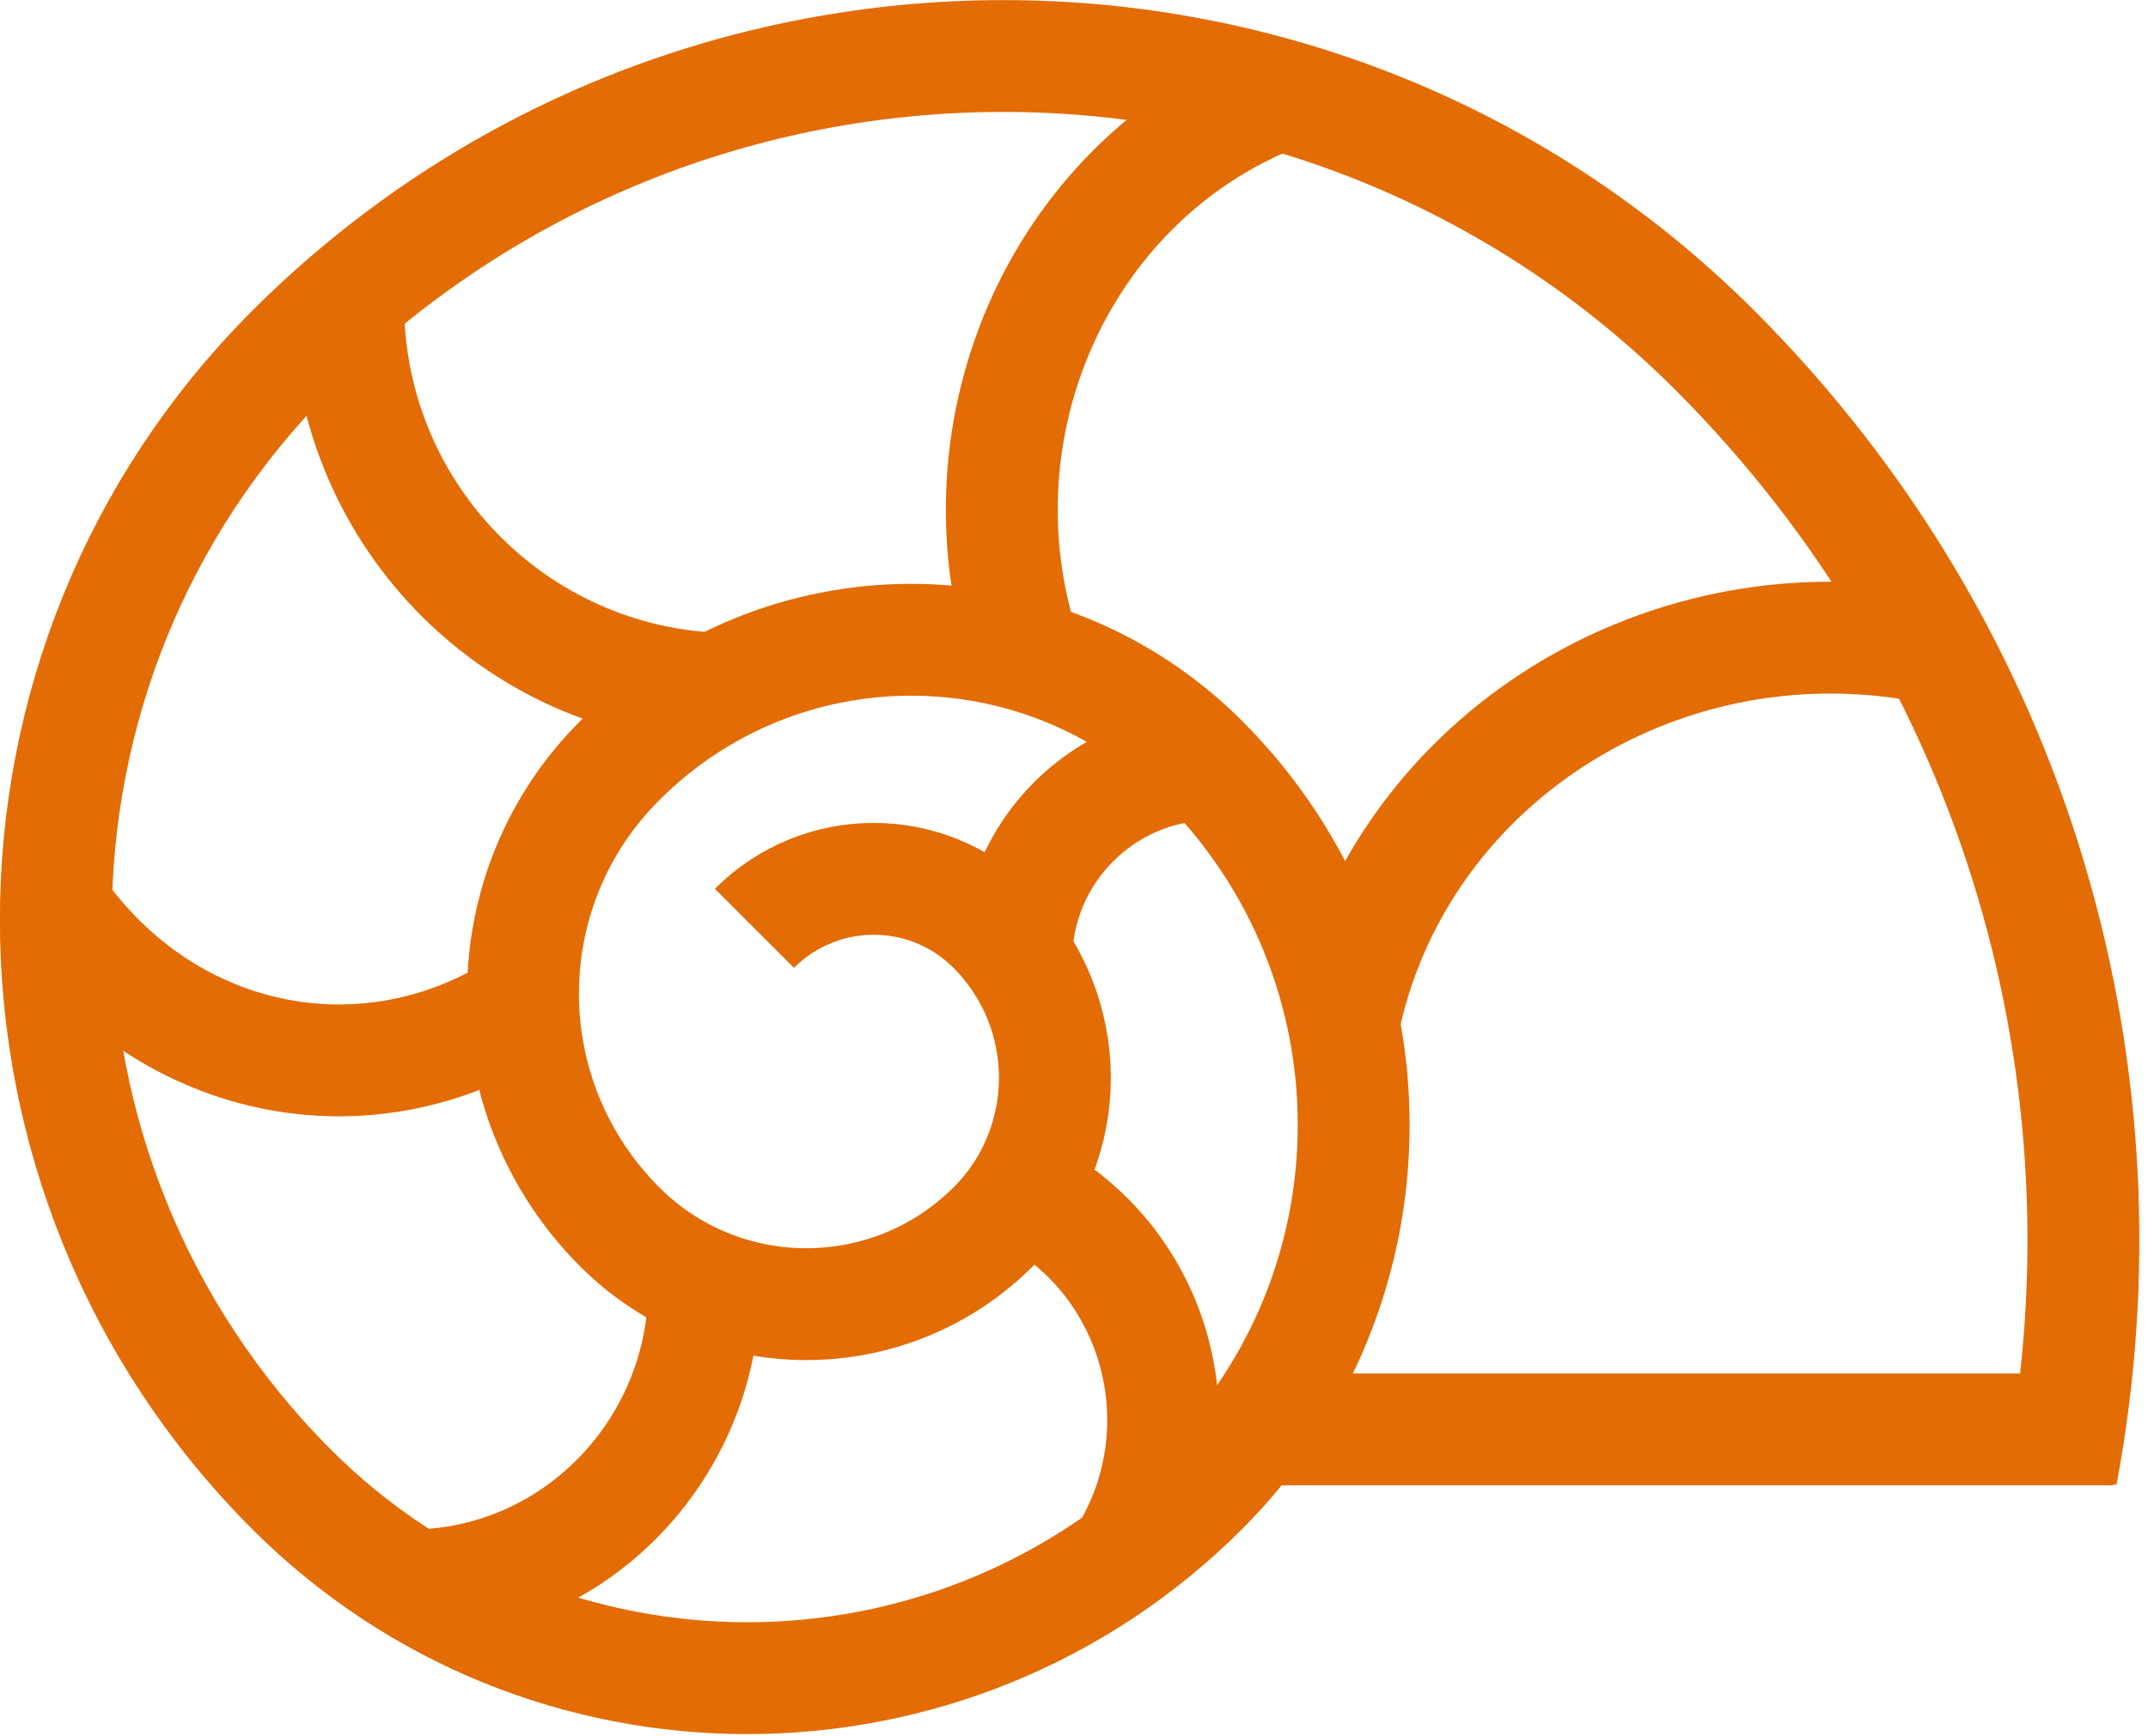 <?xml version="1.0" encoding="UTF-8" standalone="no"?><!DOCTYPE svg PUBLIC "-//W3C//DTD SVG 1.1//EN" "http://www.w3.org/Graphics/SVG/1.1/DTD/svg11.dtd"><svg width="100%" height="100%" viewBox="0 0 240 194" version="1.1" xmlns="http://www.w3.org/2000/svg" xmlns:xlink="http://www.w3.org/1999/xlink" xml:space="preserve" xmlns:serif="http://www.serif.com/" style="fill-rule:evenodd;clip-rule:evenodd;stroke-miterlimit:10;"><path d="M230.333,164.792c8.333,-44.125 -4.583,-91.458 -38.708,-125.625c-43.917,-43.875 -115.125,-43.875 -159.042,0c-35.125,35.167 -35.125,92.125 -0,127.292c28.125,28.125 73.667,28.125 101.792,0c22.5,-22.5 22.5,-58.958 0,-81.458c-18,-18 -47.125,-18 -65.125,0c-14.417,14.375 -14.417,37.708 0,52.125c11.5,11.5 30.167,11.5 41.708,0c9.208,-9.208 9.208,-24.125 0,-33.375c-7.375,-7.375 -19.292,-7.375 -26.667,0" style="fill:none;fill-rule:nonzero;stroke:#e36c05;stroke-width:12.5px;"/><path d="M113.542,107.333c0,-12.125 9.833,-21.917 21.917,-21.917" style="fill:none;fill-rule:nonzero;stroke:#e36c05;stroke-width:12.5px;"/><path d="M150.333,113.375c6.542,-28.875 36.083,-47.167 66.042,-40.875" style="fill:none;fill-rule:nonzero;stroke:#e36c05;stroke-width:12.5px;"/><path d="M115.042,74.542c-9.333,-25.625 3.042,-54.208 27.667,-63.917" style="fill:none;fill-rule:nonzero;stroke:#e36c05;stroke-width:12.5px;"/><path d="M81,77c-23.75,-0.5 -42.583,-20.167 -42.083,-43.917" style="fill:none;fill-rule:nonzero;stroke:#e36c05;stroke-width:12.5px;"/><path d="M59.708,111.5c-17.917,12.458 -41,7.833 -53.458,-10.083" style="fill:none;fill-rule:nonzero;stroke:#e36c05;stroke-width:12.5px;"/><path d="M78.667,142.375c0.708,18.458 -13.375,34 -31.5,34.792" style="fill:none;fill-rule:nonzero;stroke:#e36c05;stroke-width:12.5px;"/><path d="M116.167,134.125c13.292,8 17.75,25.375 9.958,38.958" style="fill:none;fill-rule:nonzero;stroke:#e36c05;stroke-width:12.5px;"/><path d="M236.125,159.75l-95.75,0" style="fill:none;fill-rule:nonzero;stroke:#e36c05;stroke-width:12.5px;"/></svg>